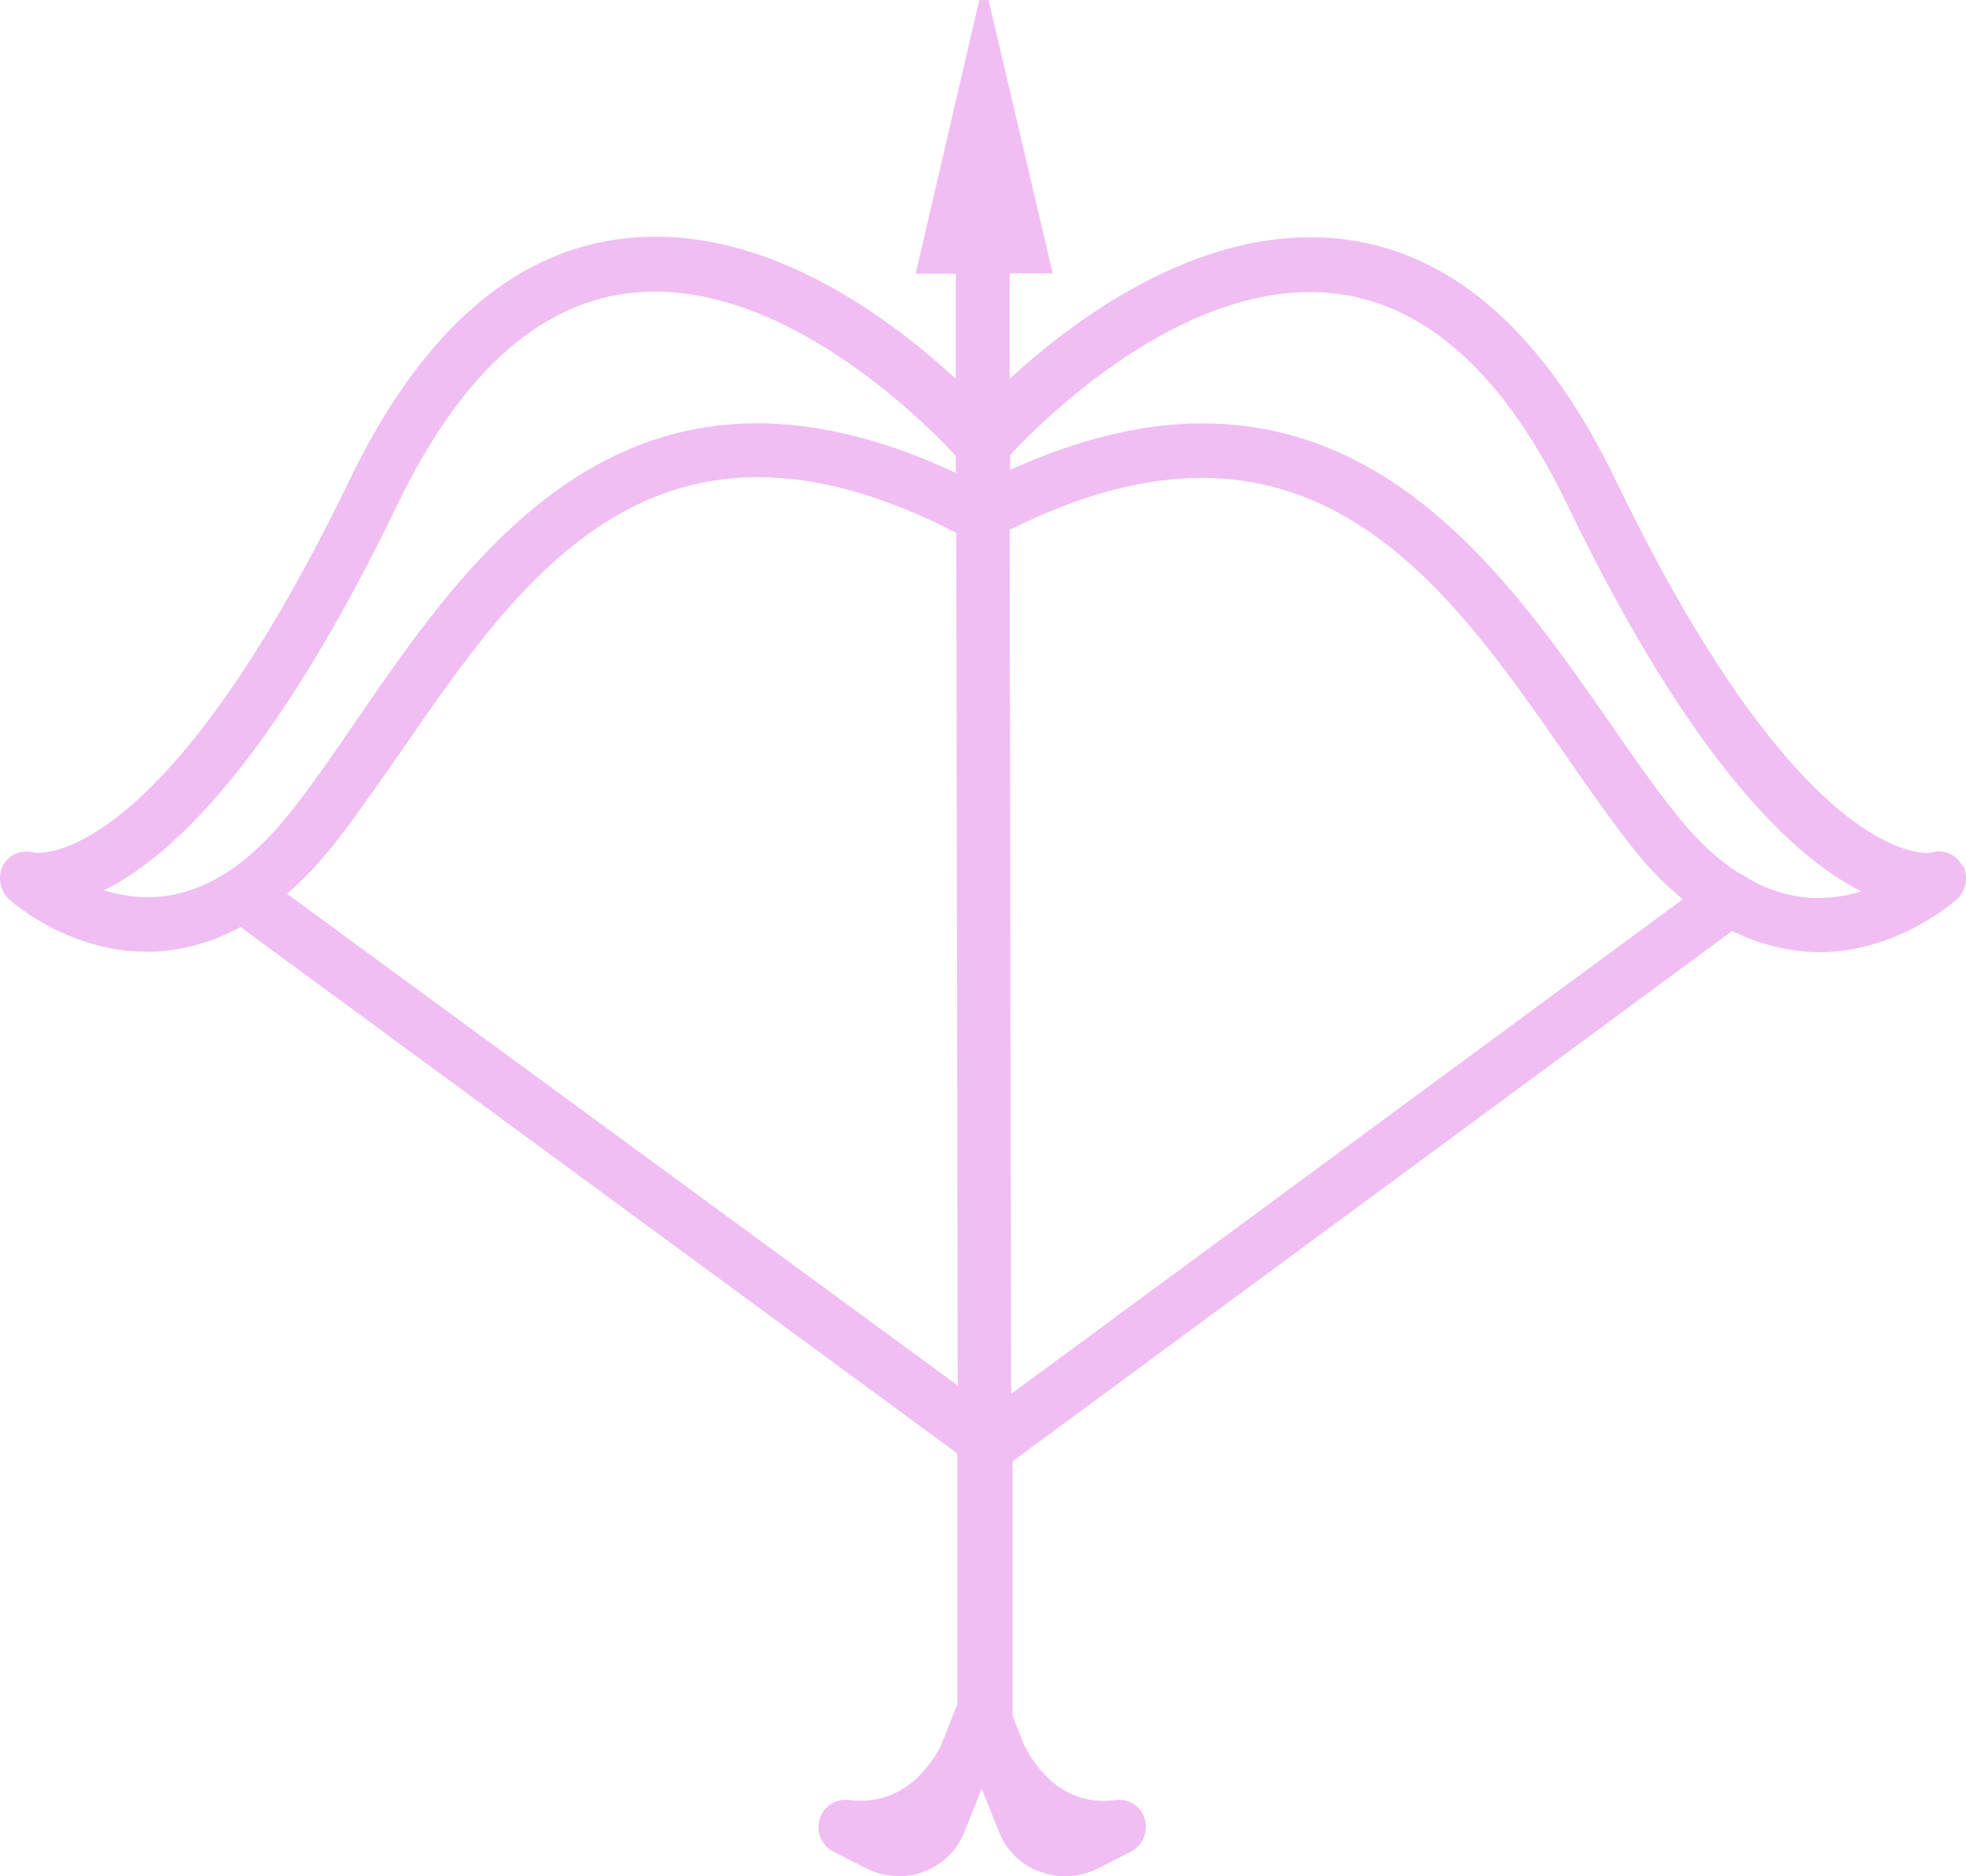 <svg width="44" height="42" viewBox="0 0 44 42" fill="none" xmlns="http://www.w3.org/2000/svg">
<path fill-rule="evenodd" clip-rule="evenodd" d="M43.907 19.365C43.776 19.121 43.48 18.999 43.217 19.088C43.107 19.11 40.335 19.398 36.172 10.774C34.605 7.515 32.578 5.698 30.145 5.365C27.023 4.944 24.141 7.061 22.596 8.48V6.119H23.56L22.125 0H21.917L20.492 6.13H21.391V8.48C19.846 7.05 16.964 4.922 13.842 5.354C11.409 5.686 9.382 7.504 7.815 10.763C3.575 19.531 0.803 19.088 0.781 19.088C0.628 19.044 0.463 19.055 0.321 19.121C0.179 19.199 0.069 19.321 0.025 19.476C-0.041 19.698 0.025 19.953 0.19 20.119C0.332 20.252 1.57 21.305 3.29 21.305C3.389 21.305 3.498 21.305 3.608 21.294C4.233 21.238 4.835 21.05 5.383 20.751L21.424 32.534V36.846V38.165C21.424 38.165 21.413 38.187 21.402 38.209L21.051 39.096C20.712 39.717 20.087 40.426 19.002 40.293C18.838 40.271 18.684 40.315 18.553 40.415C18.422 40.515 18.345 40.659 18.323 40.825C18.29 41.08 18.422 41.335 18.652 41.446L19.364 41.812C19.605 41.934 19.868 42 20.12 42C20.317 42 20.514 41.967 20.69 41.889C21.095 41.734 21.413 41.424 21.577 41.025L21.972 40.038L22.366 41.025C22.53 41.424 22.837 41.734 23.253 41.889C23.44 41.956 23.626 42 23.834 42C24.097 42 24.36 41.934 24.601 41.812L25.313 41.446C25.609 41.291 25.73 40.925 25.587 40.626C25.478 40.393 25.215 40.26 24.974 40.293C23.878 40.437 23.253 39.706 22.925 39.074L22.662 38.409V38.298V35.371V32.711L38.768 20.839C39.371 21.139 40.028 21.305 40.697 21.316C42.472 21.316 43.743 20.174 43.797 20.13C44.006 19.941 44.06 19.62 43.929 19.365H43.907ZM22.596 10.198C23.078 9.677 26.475 6.097 29.981 6.584C31.986 6.861 33.706 8.447 35.087 11.318C37.859 17.07 40.149 19.199 41.661 19.953C41.277 20.074 40.861 20.119 40.467 20.097C40.006 20.052 39.546 19.908 39.141 19.675C39.075 19.62 38.998 19.576 38.911 19.542C38.45 19.243 37.99 18.822 37.574 18.301C37.07 17.68 36.566 16.96 36.04 16.195C33.958 13.202 31.361 9.477 26.902 9.477C25.565 9.477 24.119 9.832 22.607 10.519V10.198H22.596ZM22.596 11.861C29.225 8.546 32.315 12.98 35.032 16.893C35.547 17.636 36.084 18.412 36.621 19.077C36.938 19.476 37.289 19.82 37.662 20.13L22.629 31.203L22.596 11.861ZM21.391 10.586C14.127 7.183 10.576 12.337 7.991 16.106C7.443 16.904 6.928 17.658 6.413 18.29C5.515 19.398 4.539 19.997 3.531 20.074C3.137 20.108 2.732 20.052 2.326 19.93C3.827 19.188 6.117 17.059 8.889 11.306C10.27 8.435 11.99 6.85 13.995 6.573C17.567 6.074 21.073 9.854 21.391 10.209V10.586ZM7.344 19.066C7.881 18.401 8.396 17.647 8.955 16.849L8.988 16.804C11.672 12.903 14.707 8.469 21.402 11.927L21.435 31.015L6.424 20.008C6.753 19.72 7.059 19.409 7.333 19.066H7.344Z" fill="#F0BEF3"/>
</svg>
